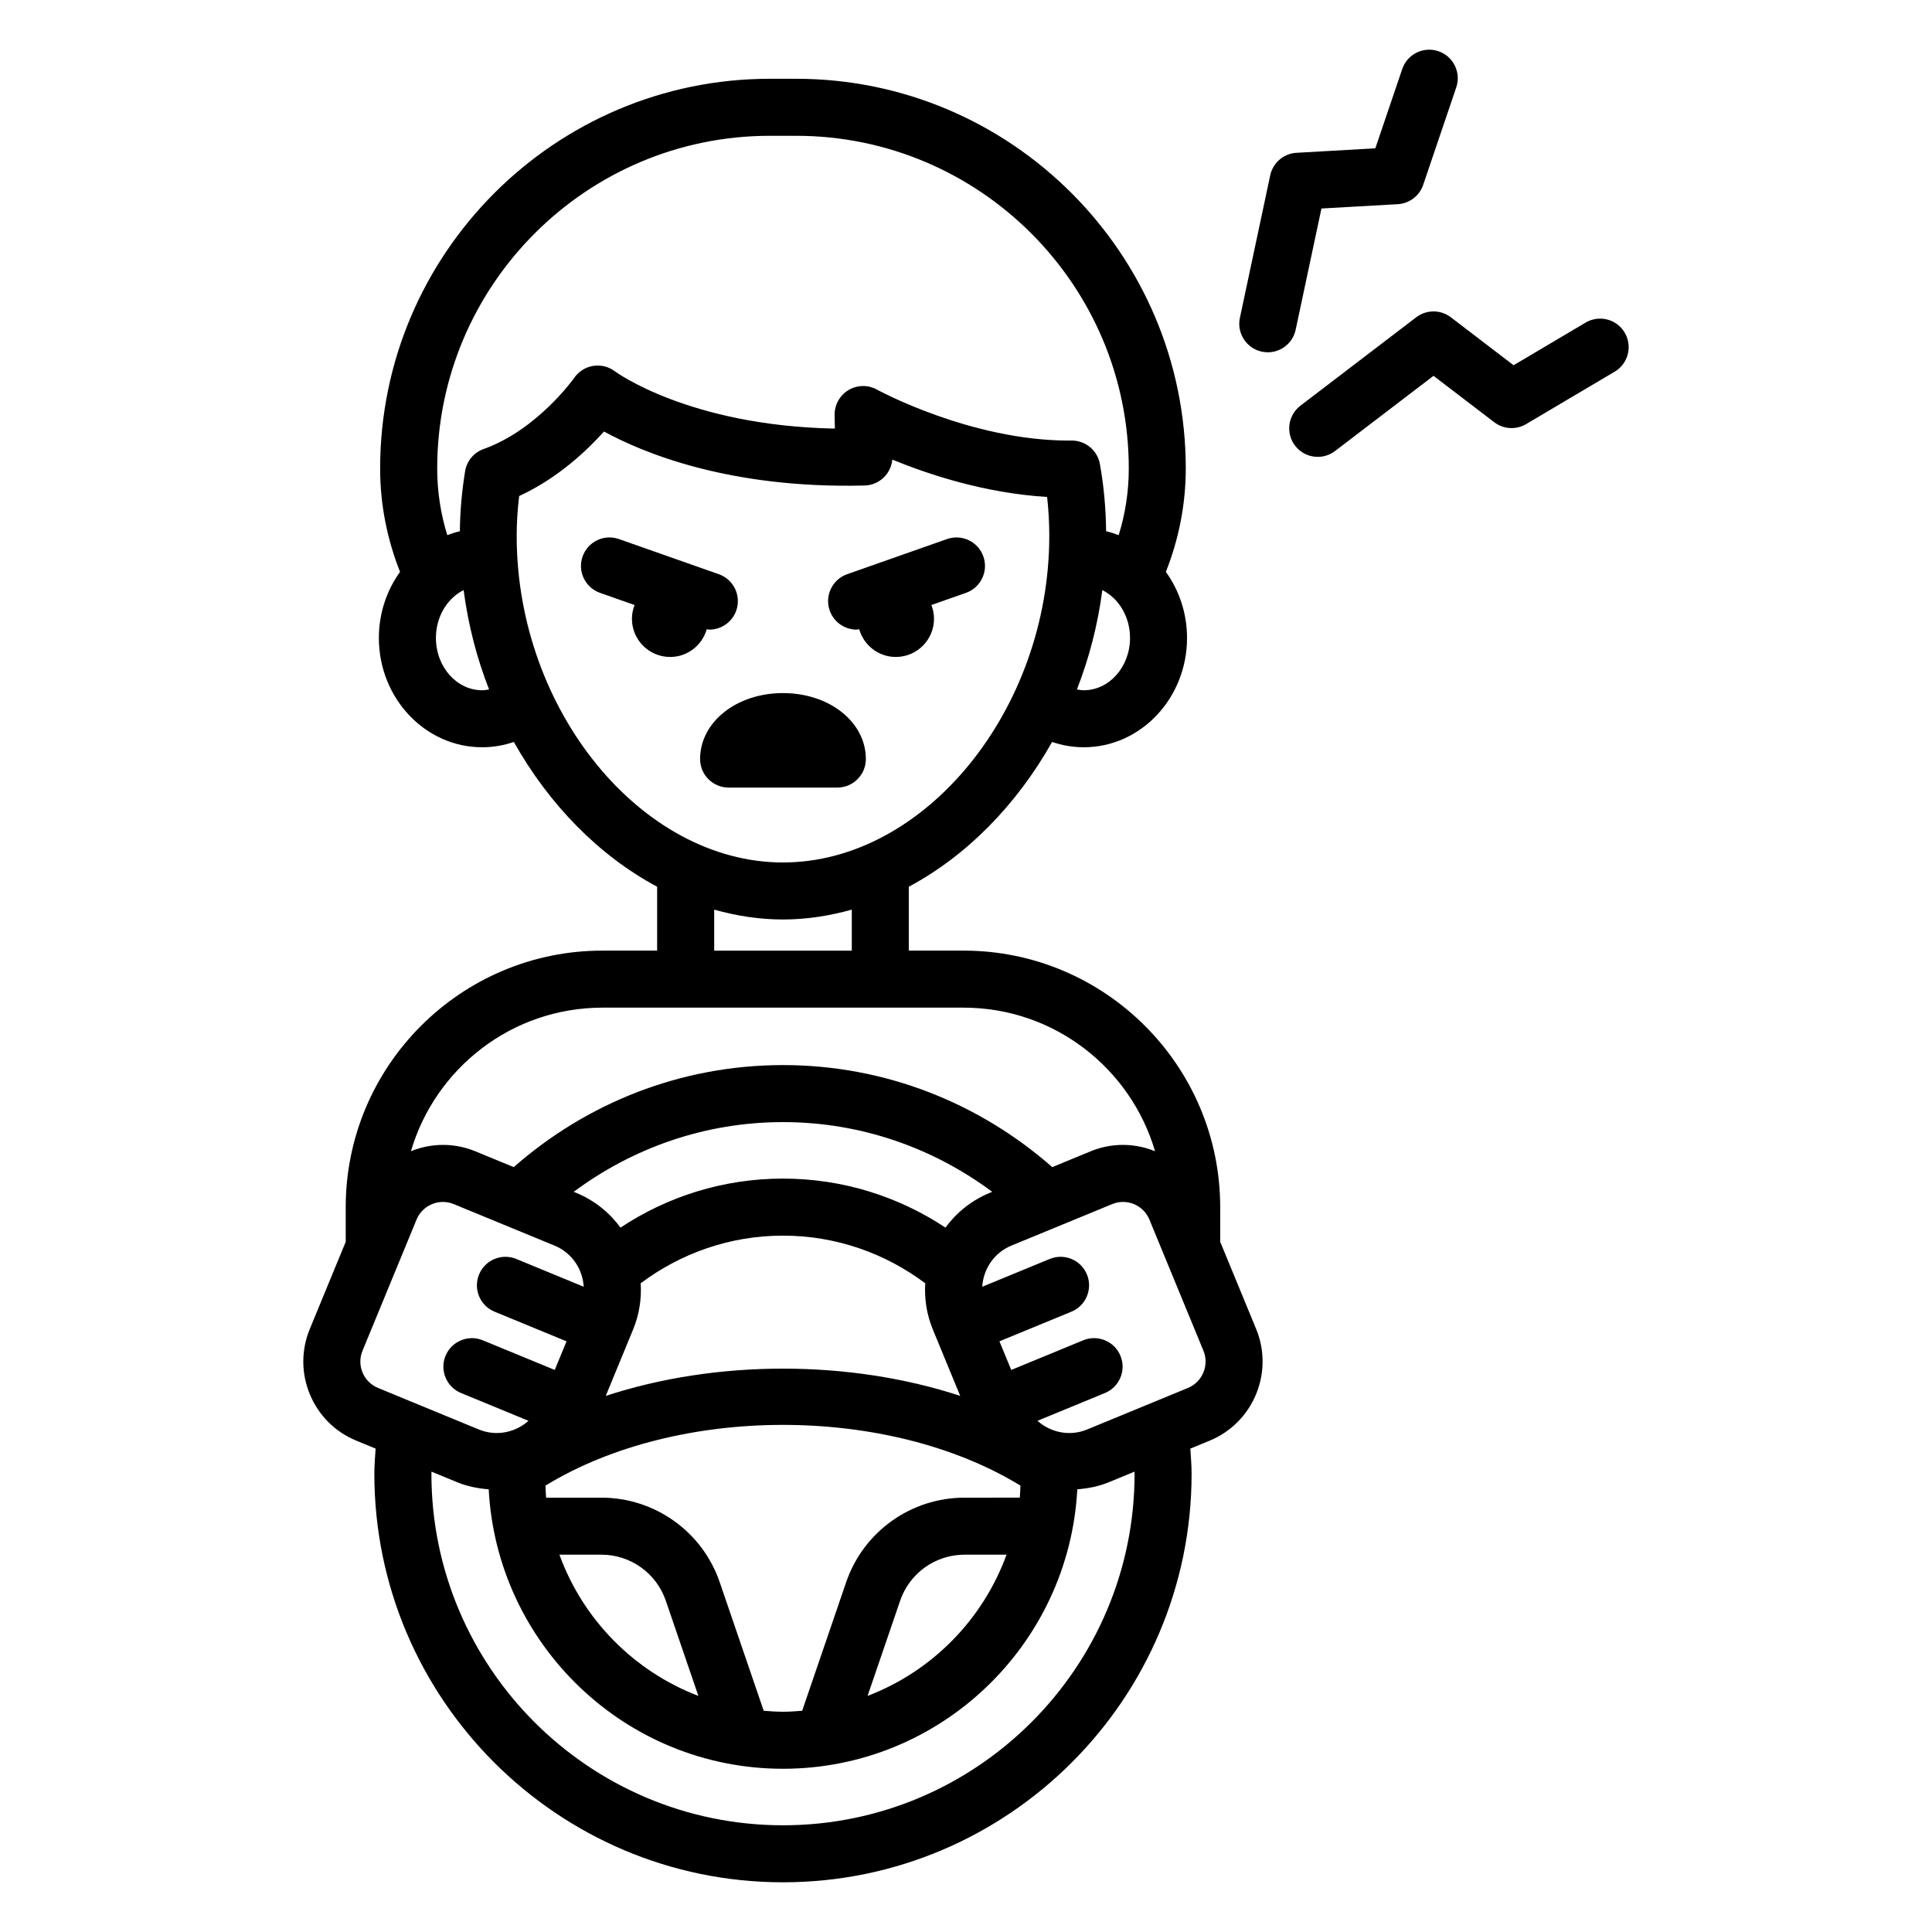 <?xml version="1.0" encoding="UTF-8"?>
<!-- Uploaded to: SVG Repo, www.svgrepo.com, Generator: SVG Repo Mixer Tools -->
<svg fill="#000000" width="800px" height="800px" version="1.1" viewBox="144 144 512 512" xmlns="http://www.w3.org/2000/svg">
 <path d="m331.3 310.74c-1.211 4.238-5.07 7.363-9.699 7.363-5.598 0-10.133-4.535-10.133-10.133 0-1.285 0.266-2.5 0.699-3.633l-9.156-3.223c-3.938-1.387-6.004-5.699-4.621-9.637 1.387-3.934 5.688-6.012 9.637-4.621l26.465 9.312c3.938 1.387 6.004 5.699 4.621 9.637-1.094 3.106-4.012 5.051-7.129 5.051-0.227 0-0.457-0.098-0.684-0.117zm39.711 0.117c0.227 0 0.453-0.098 0.68-0.117 1.211 4.238 5.07 7.363 9.699 7.363 5.598 0 10.133-4.535 10.133-10.133 0-1.285-0.262-2.5-0.699-3.633l9.16-3.223c3.938-1.387 6.004-5.699 4.621-9.637-1.387-3.934-5.688-6.008-9.637-4.621l-26.465 9.312c-3.938 1.387-6.004 5.699-4.621 9.637 1.098 3.106 4.012 5.051 7.129 5.051zm2.449 34.297c0-9.805-9.648-17.48-21.965-17.48s-21.965 7.676-21.965 17.48c0 4.176 3.383 7.559 7.559 7.559h28.812c4.176-0.004 7.559-3.383 7.559-7.559zm103.43 151.04c4.762 11.562-0.766 24.84-12.324 29.598l-5.117 2.109c0.137 2.207 0.336 4.398 0.336 6.637 0 59.711-48.578 108.29-108.29 108.29-59.711 0-108.29-48.582-108.29-108.29 0-2.242 0.203-4.434 0.336-6.641l-5.117-2.109c-5.598-2.301-9.965-6.652-12.293-12.246-2.328-5.59-2.34-11.754-0.031-17.352l9.52-23.098-0.004-9.152c0-37.504 30.512-68.016 68.016-68.016h14.516v-16.934c-15.367-8.203-28.633-21.734-37.977-38.367-2.648 0.906-5.469 1.41-8.402 1.41-15.09 0-27.367-13-27.367-28.973 0-6.582 2.106-12.637 5.609-17.508-3.363-8.492-5.273-17.719-5.273-27.395 0-56.949 46.332-103.28 103.28-103.28h6.941c56.949 0 103.28 46.332 103.28 103.28 0 9.676-1.91 18.902-5.273 27.398 3.504 4.871 5.609 10.926 5.609 17.504 0 15.977-12.277 28.973-27.363 28.973-2.934 0-5.754-0.504-8.402-1.41-9.344 16.633-22.605 30.164-37.973 38.367v16.934h14.516c37.504 0 68.012 30.508 68.012 68.016v9.152zm-33.422-183.13c0-5.664-3.027-10.531-7.336-12.68-1.203 9.164-3.484 18.008-6.742 26.328 0.602 0.102 1.203 0.211 1.832 0.211 6.75 0 12.246-6.219 12.246-13.859zm-169.86 13.648c-3.262-8.32-5.539-17.168-6.746-26.328-4.312 2.148-7.34 7.016-7.34 12.68 0 7.644 5.496 13.859 12.254 13.859 0.629 0 1.23-0.105 1.832-0.211zm22.559-82.57c1.176-1.707 3-2.856 5.047-3.18 2.047-0.32 4.137 0.211 5.777 1.473 0.176 0.129 19.664 14.41 58.254 15.145l-0.066-3.586c-0.047-2.699 1.352-5.215 3.664-6.609 2.309-1.391 5.191-1.445 7.559-0.137 0.246 0.137 24.762 13.508 50.875 13.508 0.254 0 0.516-0.004 0.766-0.004 3.652 0 6.785 2.609 7.434 6.207 1.059 5.832 1.582 11.824 1.652 17.82 1.141 0.266 2.25 0.625 3.332 1.039 1.738-5.582 2.676-11.516 2.676-17.664 0-48.613-39.551-88.168-88.168-88.168h-6.941c-48.613 0-88.168 39.551-88.168 88.168 0 6.148 0.938 12.078 2.676 17.664 1.082-0.414 2.188-0.77 3.328-1.035 0.062-5.168 0.492-10.379 1.391-15.898 0.441-2.719 2.328-4.981 4.926-5.902 14.18-5.039 23.895-18.707 23.988-18.84zm55.332 128.42c37.594 0 70.57-40.441 70.57-86.547 0-3.453-0.191-6.902-0.574-10.316-16.363-0.988-31.312-5.91-41.027-9.902-0.34 3.769-3.457 6.766-7.332 6.867-35.812 0.902-58.758-8.668-69.07-14.312-4.547 5.074-12.309 12.426-22.484 17.105-0.438 3.625-0.656 7.106-0.656 10.559 0.004 46.102 32.98 86.547 70.574 86.547zm0 15.113c-6.215 0-12.309-0.953-18.23-2.609v10.859h36.461v-10.863c-5.918 1.66-12.012 2.613-18.23 2.613zm-98.598 61.41c5.527-2.242 11.598-2.238 17.125 0.043l10.121 4.172c19.078-16.777 44.012-27.043 71.355-27.043 27.34 0 52.277 10.266 71.352 27.043l10.125-4.172c5.519-2.281 11.582-2.285 17.121-0.043-6.441-21.957-26.73-38.047-50.738-38.047h-95.723c-24.008 0-44.301 16.09-50.738 38.047zm161.36 91.809c0.105-1.051 0.109-2.133 0.16-3.195-35.098-21.453-90.766-21.453-125.86 0 0.055 1.066 0.055 2.144 0.16 3.199h14.656c14.168 0 26.773 9.008 31.359 22.414l11.652 34.059c1.688 0.137 3.379 0.258 5.098 0.258 1.723 0 3.414-0.121 5.098-0.258l11.652-34.059c4.586-13.406 17.188-22.414 31.359-22.414zm-14.656 15.113c-7.707 0-14.562 4.898-17.055 12.191l-8.633 25.234c17.074-6.523 30.57-20.227 36.824-37.43zm-79.164 12.191c-2.492-7.293-9.348-12.191-17.055-12.191h-11.133c6.254 17.199 19.754 30.906 36.824 37.426zm78.023-54.273-7.262-17.621c-1.648-4.004-2.254-8.168-2.004-12.223-10.531-7.891-23.559-12.625-37.703-12.625s-27.172 4.734-37.703 12.625c0.25 4.055-0.355 8.223-2.004 12.227l-7.258 17.621c29.367-9.633 64.566-9.637 93.934-0.004zm7.801-53.797 0.684-0.281c-15.516-11.551-34.668-18.477-55.453-18.477-20.789 0-39.941 6.926-55.457 18.477l0.684 0.281c4.856 2 8.812 5.246 11.715 9.199 12.359-8.188 27.152-12.988 43.059-12.988s30.699 4.801 43.059 12.988c2.902-3.953 6.859-7.199 11.711-9.199zm-162.08 51.691 26.707 11.008c4.609 1.895 9.676 0.812 13.164-2.297l-17.879-7.367c-3.856-1.59-5.699-6.008-4.106-9.863 1.59-3.856 6.016-5.691 9.867-4.109l19.074 7.859 3.125-7.582-19.074-7.859c-3.859-1.59-5.699-6.008-4.109-9.863 1.59-3.856 6.012-5.699 9.863-4.109l17.875 7.367c-0.285-4.668-3.121-9.008-7.731-10.902l-26.707-11c-1.871-0.773-3.922-0.766-5.785 0.012-1.863 0.777-3.312 2.231-4.082 4.098l-14.32 34.746c-0.766 1.871-0.766 3.922 0.012 5.785 0.785 1.859 2.242 3.312 4.106 4.078zm200.49 22.723c0-0.184-0.027-0.355-0.027-0.539l-6.785 2.797c-2.738 1.129-5.559 1.66-8.367 1.883-2.172 41.191-36.27 74.059-77.992 74.059-41.727 0-75.82-32.871-77.992-74.062-2.809-0.219-5.625-0.75-8.367-1.879h-0.004l-6.785-2.797c0 0.18-0.027 0.355-0.027 0.539 0 51.375 41.797 93.176 93.176 93.176 51.371 0 93.172-41.801 93.172-93.176zm18.246-32.59-14.316-34.746c-0.773-1.871-2.219-3.32-4.082-4.098-0.934-0.391-1.918-0.586-2.902-0.586-0.973 0-1.953 0.191-2.879 0.574l-26.711 11c-4.606 1.898-7.441 6.238-7.727 10.906l17.879-7.367c3.863-1.59 8.277 0.25 9.863 4.109 1.59 3.856-0.246 8.277-4.109 9.863l-19.074 7.859 3.125 7.582 19.078-7.859c3.856-1.586 8.277 0.25 9.863 4.109 1.59 3.856-0.246 8.277-4.109 9.863l-17.879 7.367c3.492 3.113 8.559 4.199 13.164 2.297l26.711-11.008c3.852-1.586 5.691-6.016 4.106-9.867zm111.64-269.81c-2.125-3.59-6.766-4.773-10.352-2.656l-19.094 11.305-16.625-12.707c-2.711-2.07-6.465-2.07-9.176-0.004l-30.688 23.43c-3.316 2.535-3.957 7.277-1.422 10.594 1.484 1.949 3.738 2.973 6.012 2.973 1.598 0 3.211-0.504 4.582-1.551l26.102-19.926 16.09 12.297c2.449 1.871 5.789 2.062 8.438 0.5l23.477-13.898c3.59-2.129 4.781-6.762 2.656-10.355zm-80.363-32.887 20.227-1.145c3.074-0.176 5.738-2.199 6.731-5.117l8.766-25.836c1.34-3.953-0.777-8.242-4.727-9.586-3.957-1.344-8.242 0.77-9.59 4.727l-7.129 21.008-20.895 1.188c-3.398 0.191-6.254 2.641-6.961 5.973l-8.035 37.762c-0.871 4.082 1.738 8.098 5.816 8.965 0.531 0.113 1.062 0.168 1.586 0.168 3.488 0 6.629-2.434 7.379-5.988z"/>
</svg>